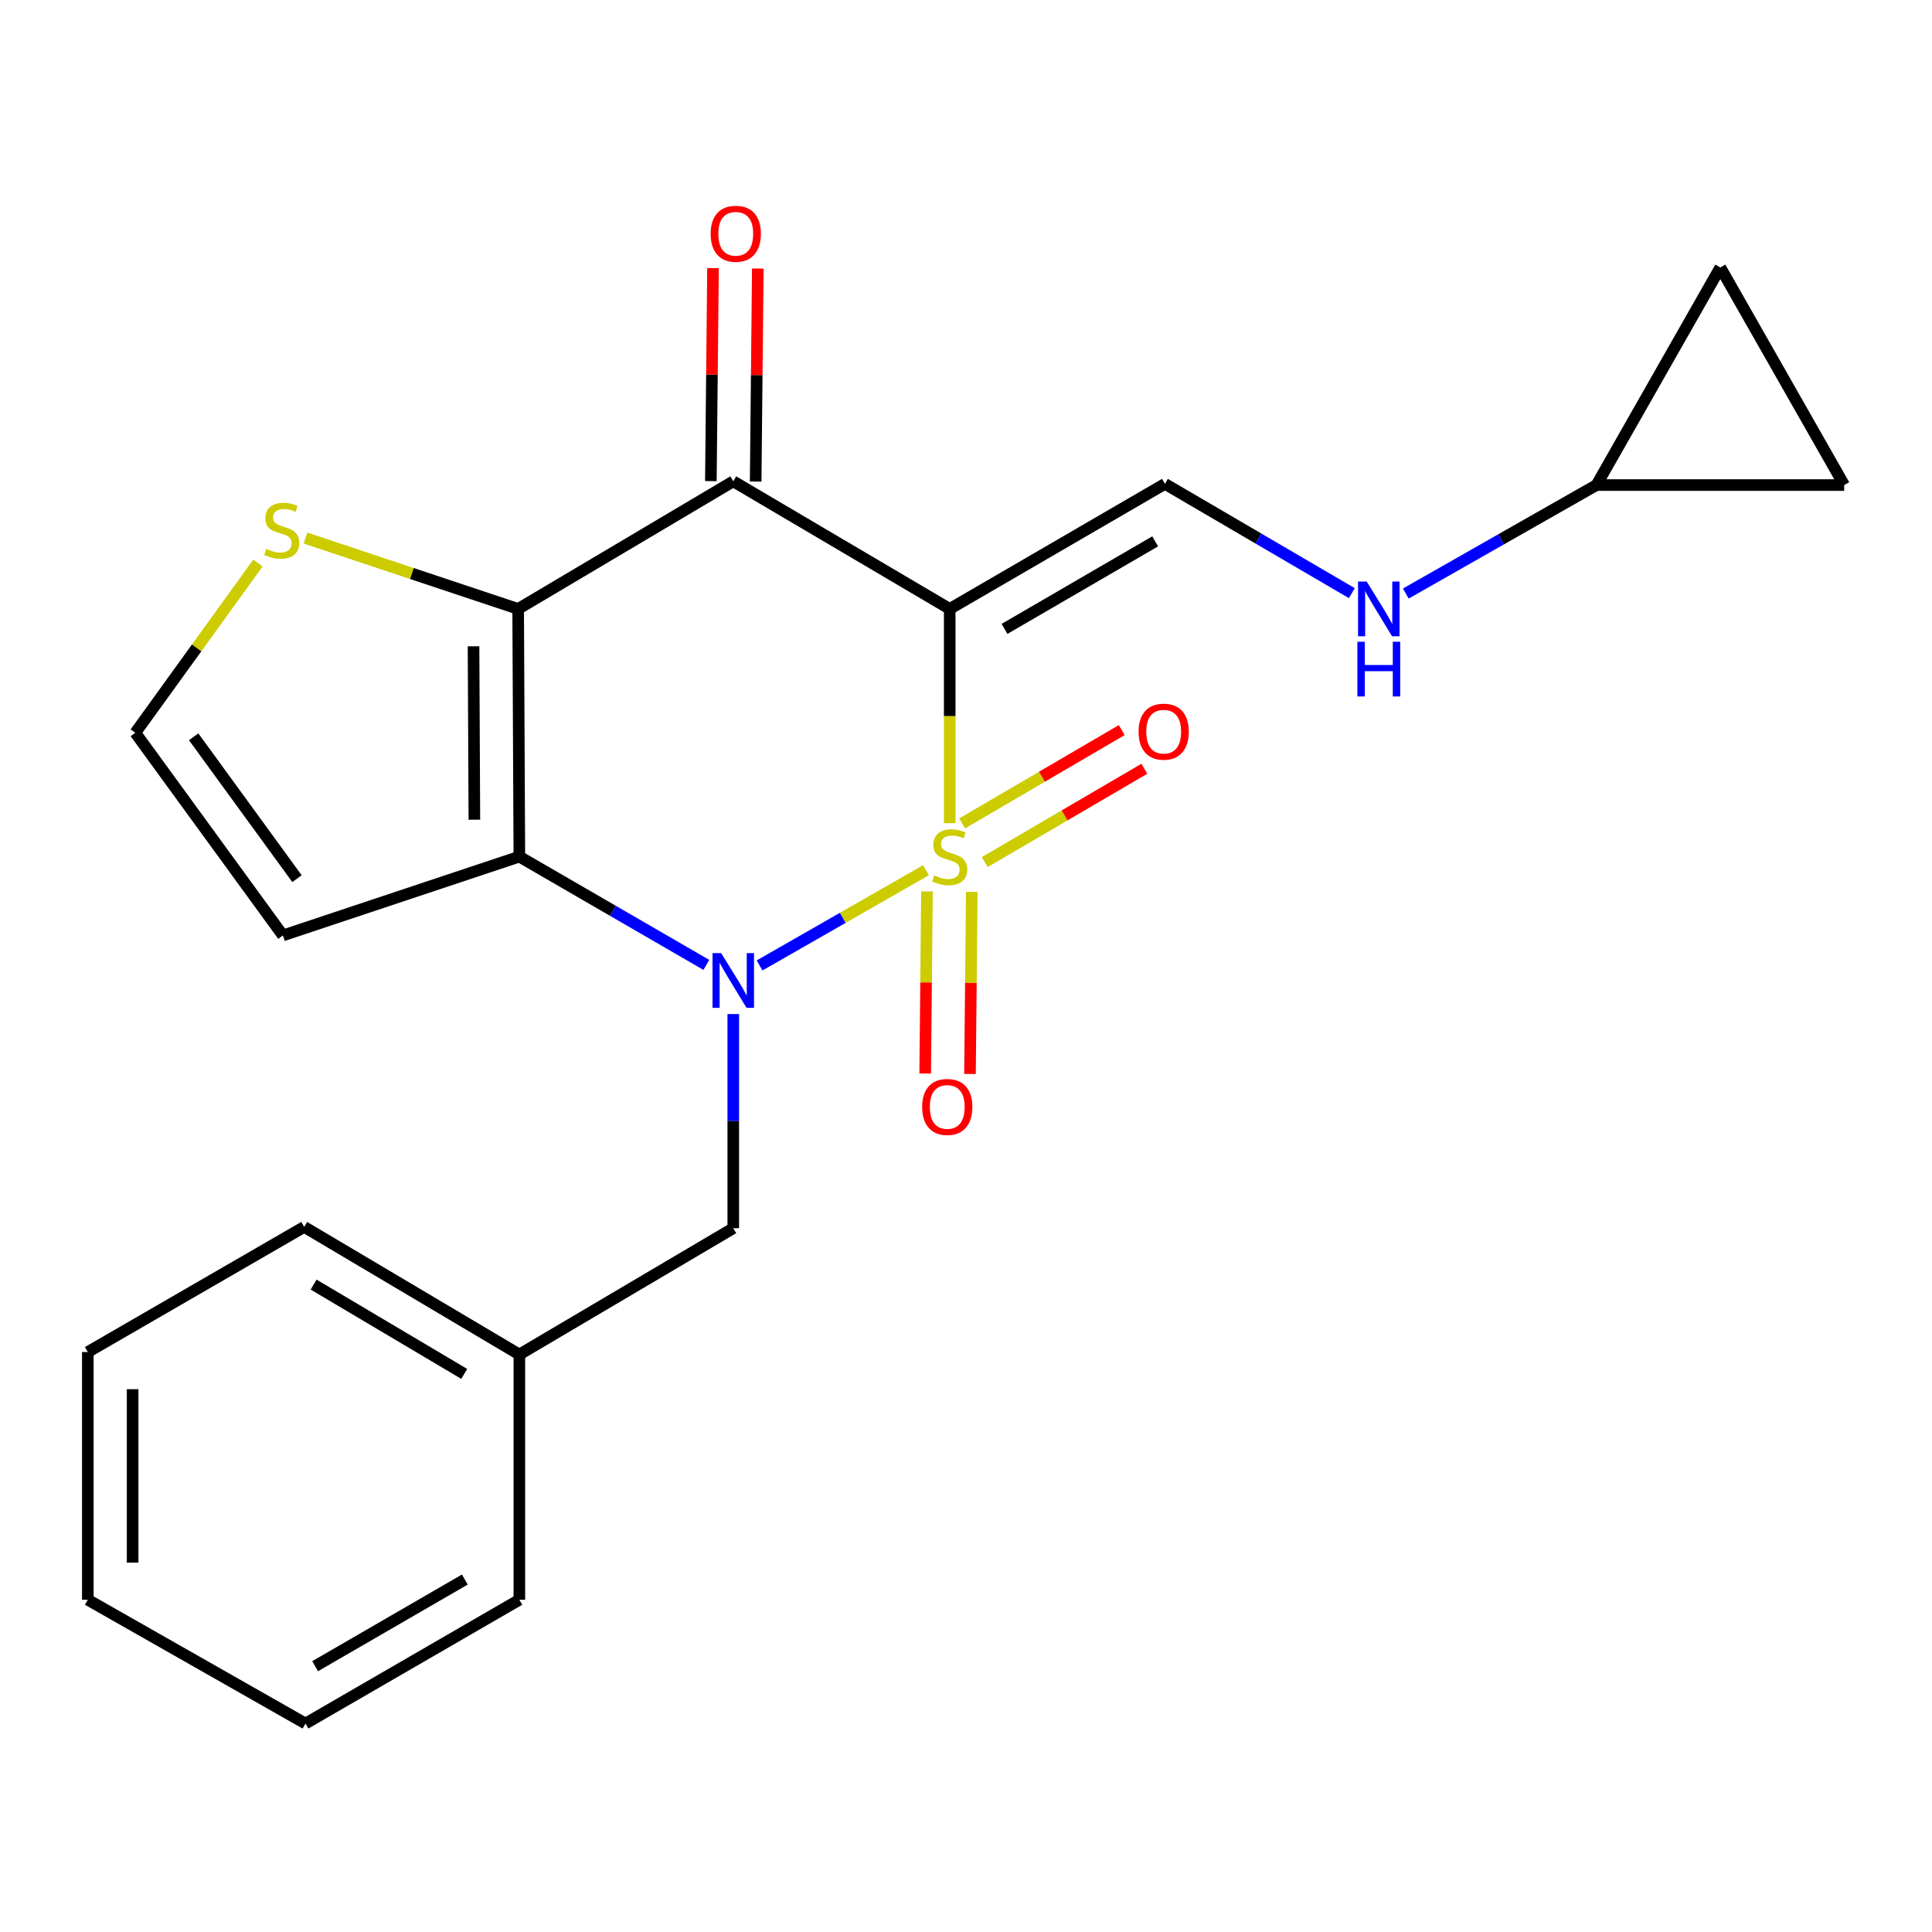 <?xml version='1.0' encoding='iso-8859-1'?>
<svg version='1.1' baseProfile='full'
              xmlns='http://www.w3.org/2000/svg'
                      xmlns:rdkit='http://www.rdkit.org/xml'
                      xmlns:xlink='http://www.w3.org/1999/xlink'
                  xml:space='preserve'
width='1000px' height='1000px' viewBox='0 0 1000 1000'>
<!-- END OF HEADER -->
<rect style='opacity:1.0;fill:#FFFFFF;stroke:none' width='1000' height='1000' x='0' y='0'> </rect>
<path class='bond-0' d='M 491.574,426.067 L 491.574,370.621' style='fill:none;fill-rule:evenodd;stroke:#CCCC00;stroke-width:6px;stroke-linecap:butt;stroke-linejoin:miter;stroke-opacity:1' />
<path class='bond-0' d='M 491.574,370.621 L 491.574,315.175' style='fill:none;fill-rule:evenodd;stroke:#000000;stroke-width:6px;stroke-linecap:butt;stroke-linejoin:miter;stroke-opacity:1' />
<path class='bond-1' d='M 479.267,450.435 L 436.209,475.073' style='fill:none;fill-rule:evenodd;stroke:#CCCC00;stroke-width:6px;stroke-linecap:butt;stroke-linejoin:miter;stroke-opacity:1' />
<path class='bond-1' d='M 436.209,475.073 L 393.151,499.712' style='fill:none;fill-rule:evenodd;stroke:#0000FF;stroke-width:6px;stroke-linecap:butt;stroke-linejoin:miter;stroke-opacity:1' />
<path class='bond-7' d='M 509.715,446.216 L 551.019,422.061' style='fill:none;fill-rule:evenodd;stroke:#CCCC00;stroke-width:6px;stroke-linecap:butt;stroke-linejoin:miter;stroke-opacity:1' />
<path class='bond-7' d='M 551.019,422.061 L 592.323,397.906' style='fill:none;fill-rule:evenodd;stroke:#FF0000;stroke-width:6px;stroke-linecap:butt;stroke-linejoin:miter;stroke-opacity:1' />
<path class='bond-7' d='M 498.008,426.197 L 539.312,402.042' style='fill:none;fill-rule:evenodd;stroke:#CCCC00;stroke-width:6px;stroke-linecap:butt;stroke-linejoin:miter;stroke-opacity:1' />
<path class='bond-7' d='M 539.312,402.042 L 580.616,377.888' style='fill:none;fill-rule:evenodd;stroke:#FF0000;stroke-width:6px;stroke-linecap:butt;stroke-linejoin:miter;stroke-opacity:1' />
<path class='bond-8' d='M 479.801,461.395 L 479.337,508.525' style='fill:none;fill-rule:evenodd;stroke:#CCCC00;stroke-width:6px;stroke-linecap:butt;stroke-linejoin:miter;stroke-opacity:1' />
<path class='bond-8' d='M 479.337,508.525 L 478.873,555.654' style='fill:none;fill-rule:evenodd;stroke:#FF0000;stroke-width:6px;stroke-linecap:butt;stroke-linejoin:miter;stroke-opacity:1' />
<path class='bond-8' d='M 502.99,461.624 L 502.526,508.753' style='fill:none;fill-rule:evenodd;stroke:#CCCC00;stroke-width:6px;stroke-linecap:butt;stroke-linejoin:miter;stroke-opacity:1' />
<path class='bond-8' d='M 502.526,508.753 L 502.062,555.882' style='fill:none;fill-rule:evenodd;stroke:#FF0000;stroke-width:6px;stroke-linecap:butt;stroke-linejoin:miter;stroke-opacity:1' />
<path class='bond-4' d='M 491.574,315.175 L 379.539,249.134' style='fill:none;fill-rule:evenodd;stroke:#000000;stroke-width:6px;stroke-linecap:butt;stroke-linejoin:miter;stroke-opacity:1' />
<path class='bond-5' d='M 491.574,315.175 L 602.966,250.448' style='fill:none;fill-rule:evenodd;stroke:#000000;stroke-width:6px;stroke-linecap:butt;stroke-linejoin:miter;stroke-opacity:1' />
<path class='bond-5' d='M 519.934,325.517 L 597.908,280.208' style='fill:none;fill-rule:evenodd;stroke:#000000;stroke-width:6px;stroke-linecap:butt;stroke-linejoin:miter;stroke-opacity:1' />
<path class='bond-2' d='M 365.6,499.431 L 317.209,471.412' style='fill:none;fill-rule:evenodd;stroke:#0000FF;stroke-width:6px;stroke-linecap:butt;stroke-linejoin:miter;stroke-opacity:1' />
<path class='bond-2' d='M 317.209,471.412 L 268.817,443.392' style='fill:none;fill-rule:evenodd;stroke:#000000;stroke-width:6px;stroke-linecap:butt;stroke-linejoin:miter;stroke-opacity:1' />
<path class='bond-10' d='M 379.539,524.867 L 379.539,580.293' style='fill:none;fill-rule:evenodd;stroke:#0000FF;stroke-width:6px;stroke-linecap:butt;stroke-linejoin:miter;stroke-opacity:1' />
<path class='bond-10' d='M 379.539,580.293 L 379.539,635.718' style='fill:none;fill-rule:evenodd;stroke:#000000;stroke-width:6px;stroke-linecap:butt;stroke-linejoin:miter;stroke-opacity:1' />
<path class='bond-3' d='M 268.817,443.392 L 268.199,315.175' style='fill:none;fill-rule:evenodd;stroke:#000000;stroke-width:6px;stroke-linecap:butt;stroke-linejoin:miter;stroke-opacity:1' />
<path class='bond-3' d='M 245.534,424.272 L 245.101,334.52' style='fill:none;fill-rule:evenodd;stroke:#000000;stroke-width:6px;stroke-linecap:butt;stroke-linejoin:miter;stroke-opacity:1' />
<path class='bond-9' d='M 268.817,443.392 L 146.436,484.182' style='fill:none;fill-rule:evenodd;stroke:#000000;stroke-width:6px;stroke-linecap:butt;stroke-linejoin:miter;stroke-opacity:1' />
<path class='bond-6' d='M 268.199,315.175 L 213.161,296.831' style='fill:none;fill-rule:evenodd;stroke:#000000;stroke-width:6px;stroke-linecap:butt;stroke-linejoin:miter;stroke-opacity:1' />
<path class='bond-6' d='M 213.161,296.831 L 158.123,278.487' style='fill:none;fill-rule:evenodd;stroke:#CCCC00;stroke-width:6px;stroke-linecap:butt;stroke-linejoin:miter;stroke-opacity:1' />
<path class='bond-23' d='M 268.199,315.175 L 379.539,249.134' style='fill:none;fill-rule:evenodd;stroke:#000000;stroke-width:6px;stroke-linecap:butt;stroke-linejoin:miter;stroke-opacity:1' />
<path class='bond-14' d='M 391.133,249.25 L 391.687,194.125' style='fill:none;fill-rule:evenodd;stroke:#000000;stroke-width:6px;stroke-linecap:butt;stroke-linejoin:miter;stroke-opacity:1' />
<path class='bond-14' d='M 391.687,194.125 L 392.241,138.999' style='fill:none;fill-rule:evenodd;stroke:#FF0000;stroke-width:6px;stroke-linecap:butt;stroke-linejoin:miter;stroke-opacity:1' />
<path class='bond-14' d='M 367.944,249.017 L 368.498,193.892' style='fill:none;fill-rule:evenodd;stroke:#000000;stroke-width:6px;stroke-linecap:butt;stroke-linejoin:miter;stroke-opacity:1' />
<path class='bond-14' d='M 368.498,193.892 L 369.052,138.766' style='fill:none;fill-rule:evenodd;stroke:#FF0000;stroke-width:6px;stroke-linecap:butt;stroke-linejoin:miter;stroke-opacity:1' />
<path class='bond-12' d='M 602.966,250.448 L 651.341,278.734' style='fill:none;fill-rule:evenodd;stroke:#000000;stroke-width:6px;stroke-linecap:butt;stroke-linejoin:miter;stroke-opacity:1' />
<path class='bond-12' d='M 651.341,278.734 L 699.715,307.021' style='fill:none;fill-rule:evenodd;stroke:#0000FF;stroke-width:6px;stroke-linecap:butt;stroke-linejoin:miter;stroke-opacity:1' />
<path class='bond-24' d='M 133.502,291.433 L 101.769,335.358' style='fill:none;fill-rule:evenodd;stroke:#CCCC00;stroke-width:6px;stroke-linecap:butt;stroke-linejoin:miter;stroke-opacity:1' />
<path class='bond-24' d='M 101.769,335.358 L 70.036,379.284' style='fill:none;fill-rule:evenodd;stroke:#000000;stroke-width:6px;stroke-linecap:butt;stroke-linejoin:miter;stroke-opacity:1' />
<path class='bond-11' d='M 146.436,484.182 L 70.036,379.284' style='fill:none;fill-rule:evenodd;stroke:#000000;stroke-width:6px;stroke-linecap:butt;stroke-linejoin:miter;stroke-opacity:1' />
<path class='bond-11' d='M 153.722,454.794 L 100.242,381.366' style='fill:none;fill-rule:evenodd;stroke:#000000;stroke-width:6px;stroke-linecap:butt;stroke-linejoin:miter;stroke-opacity:1' />
<path class='bond-17' d='M 379.539,635.718 L 268.817,701.09' style='fill:none;fill-rule:evenodd;stroke:#000000;stroke-width:6px;stroke-linecap:butt;stroke-linejoin:miter;stroke-opacity:1' />
<path class='bond-13' d='M 727.642,307.221 L 776.992,279.144' style='fill:none;fill-rule:evenodd;stroke:#0000FF;stroke-width:6px;stroke-linecap:butt;stroke-linejoin:miter;stroke-opacity:1' />
<path class='bond-13' d='M 776.992,279.144 L 826.341,251.066' style='fill:none;fill-rule:evenodd;stroke:#000000;stroke-width:6px;stroke-linecap:butt;stroke-linejoin:miter;stroke-opacity:1' />
<path class='bond-15' d='M 826.341,251.066 L 954.545,251.066' style='fill:none;fill-rule:evenodd;stroke:#000000;stroke-width:6px;stroke-linecap:butt;stroke-linejoin:miter;stroke-opacity:1' />
<path class='bond-16' d='M 826.341,251.066 L 890.437,138.438' style='fill:none;fill-rule:evenodd;stroke:#000000;stroke-width:6px;stroke-linecap:butt;stroke-linejoin:miter;stroke-opacity:1' />
<path class='bond-25' d='M 954.545,251.066 L 890.437,138.438' style='fill:none;fill-rule:evenodd;stroke:#000000;stroke-width:6px;stroke-linecap:butt;stroke-linejoin:miter;stroke-opacity:1' />
<path class='bond-18' d='M 268.817,701.09 L 157.451,635.049' style='fill:none;fill-rule:evenodd;stroke:#000000;stroke-width:6px;stroke-linecap:butt;stroke-linejoin:miter;stroke-opacity:1' />
<path class='bond-18' d='M 240.284,711.13 L 162.328,664.902' style='fill:none;fill-rule:evenodd;stroke:#000000;stroke-width:6px;stroke-linecap:butt;stroke-linejoin:miter;stroke-opacity:1' />
<path class='bond-19' d='M 268.817,701.09 L 268.817,828.032' style='fill:none;fill-rule:evenodd;stroke:#000000;stroke-width:6px;stroke-linecap:butt;stroke-linejoin:miter;stroke-opacity:1' />
<path class='bond-21' d='M 157.451,635.049 L 45.455,699.814' style='fill:none;fill-rule:evenodd;stroke:#000000;stroke-width:6px;stroke-linecap:butt;stroke-linejoin:miter;stroke-opacity:1' />
<path class='bond-20' d='M 268.817,828.032 L 158.121,892.102' style='fill:none;fill-rule:evenodd;stroke:#000000;stroke-width:6px;stroke-linecap:butt;stroke-linejoin:miter;stroke-opacity:1' />
<path class='bond-20' d='M 240.596,817.571 L 163.109,862.42' style='fill:none;fill-rule:evenodd;stroke:#000000;stroke-width:6px;stroke-linecap:butt;stroke-linejoin:miter;stroke-opacity:1' />
<path class='bond-22' d='M 158.121,892.102 L 45.455,828.032' style='fill:none;fill-rule:evenodd;stroke:#000000;stroke-width:6px;stroke-linecap:butt;stroke-linejoin:miter;stroke-opacity:1' />
<path class='bond-26' d='M 45.455,699.814 L 45.455,828.032' style='fill:none;fill-rule:evenodd;stroke:#000000;stroke-width:6px;stroke-linecap:butt;stroke-linejoin:miter;stroke-opacity:1' />
<path class='bond-26' d='M 68.645,719.047 L 68.645,808.799' style='fill:none;fill-rule:evenodd;stroke:#000000;stroke-width:6px;stroke-linecap:butt;stroke-linejoin:miter;stroke-opacity:1' />
<path  class='atom-0' d='M 483.574 453.112
Q 483.894 453.232, 485.214 453.792
Q 486.534 454.352, 487.974 454.712
Q 489.454 455.032, 490.894 455.032
Q 493.574 455.032, 495.134 453.752
Q 496.694 452.432, 496.694 450.152
Q 496.694 448.592, 495.894 447.632
Q 495.134 446.672, 493.934 446.152
Q 492.734 445.632, 490.734 445.032
Q 488.214 444.272, 486.694 443.552
Q 485.214 442.832, 484.134 441.312
Q 483.094 439.792, 483.094 437.232
Q 483.094 433.672, 485.494 431.472
Q 487.934 429.272, 492.734 429.272
Q 496.014 429.272, 499.734 430.832
L 498.814 433.912
Q 495.414 432.512, 492.854 432.512
Q 490.094 432.512, 488.574 433.672
Q 487.054 434.792, 487.094 436.752
Q 487.094 438.272, 487.854 439.192
Q 488.654 440.112, 489.774 440.632
Q 490.934 441.152, 492.854 441.752
Q 495.414 442.552, 496.934 443.352
Q 498.454 444.152, 499.534 445.792
Q 500.654 447.392, 500.654 450.152
Q 500.654 454.072, 498.014 456.192
Q 495.414 458.272, 491.054 458.272
Q 488.534 458.272, 486.614 457.712
Q 484.734 457.192, 482.494 456.272
L 483.574 453.112
' fill='#CCCC00'/>
<path  class='atom-2' d='M 373.279 493.341
L 382.559 508.341
Q 383.479 509.821, 384.959 512.501
Q 386.439 515.181, 386.519 515.341
L 386.519 493.341
L 390.279 493.341
L 390.279 521.661
L 386.399 521.661
L 376.439 505.261
Q 375.279 503.341, 374.039 501.141
Q 372.839 498.941, 372.479 498.261
L 372.479 521.661
L 368.799 521.661
L 368.799 493.341
L 373.279 493.341
' fill='#0000FF'/>
<path  class='atom-7' d='M 137.818 284.106
Q 138.138 284.226, 139.458 284.786
Q 140.778 285.346, 142.218 285.706
Q 143.698 286.026, 145.138 286.026
Q 147.818 286.026, 149.378 284.746
Q 150.938 283.426, 150.938 281.146
Q 150.938 279.586, 150.138 278.626
Q 149.378 277.666, 148.178 277.146
Q 146.978 276.626, 144.978 276.026
Q 142.458 275.266, 140.938 274.546
Q 139.458 273.826, 138.378 272.306
Q 137.338 270.786, 137.338 268.226
Q 137.338 264.666, 139.738 262.466
Q 142.178 260.266, 146.978 260.266
Q 150.258 260.266, 153.978 261.826
L 153.058 264.906
Q 149.658 263.506, 147.098 263.506
Q 144.338 263.506, 142.818 264.666
Q 141.298 265.786, 141.338 267.746
Q 141.338 269.266, 142.098 270.186
Q 142.898 271.106, 144.018 271.626
Q 145.178 272.146, 147.098 272.746
Q 149.658 273.546, 151.178 274.346
Q 152.698 275.146, 153.778 276.786
Q 154.898 278.386, 154.898 281.146
Q 154.898 285.066, 152.258 287.186
Q 149.658 289.266, 145.298 289.266
Q 142.778 289.266, 140.858 288.706
Q 138.978 288.186, 136.738 287.266
L 137.818 284.106
' fill='#CCCC00'/>
<path  class='atom-8' d='M 589.321 378.707
Q 589.321 371.907, 592.681 368.107
Q 596.041 364.307, 602.321 364.307
Q 608.601 364.307, 611.961 368.107
Q 615.321 371.907, 615.321 378.707
Q 615.321 385.587, 611.921 389.507
Q 608.521 393.387, 602.321 393.387
Q 596.081 393.387, 592.681 389.507
Q 589.321 385.627, 589.321 378.707
M 602.321 390.187
Q 606.641 390.187, 608.961 387.307
Q 611.321 384.387, 611.321 378.707
Q 611.321 373.147, 608.961 370.347
Q 606.641 367.507, 602.321 367.507
Q 598.001 367.507, 595.641 370.307
Q 593.321 373.107, 593.321 378.707
Q 593.321 384.427, 595.641 387.307
Q 598.001 390.187, 602.321 390.187
' fill='#FF0000'/>
<path  class='atom-9' d='M 477.299 572.952
Q 477.299 566.152, 480.659 562.352
Q 484.019 558.552, 490.299 558.552
Q 496.579 558.552, 499.939 562.352
Q 503.299 566.152, 503.299 572.952
Q 503.299 579.832, 499.899 583.752
Q 496.499 587.632, 490.299 587.632
Q 484.059 587.632, 480.659 583.752
Q 477.299 579.872, 477.299 572.952
M 490.299 584.432
Q 494.619 584.432, 496.939 581.552
Q 499.299 578.632, 499.299 572.952
Q 499.299 567.392, 496.939 564.592
Q 494.619 561.752, 490.299 561.752
Q 485.979 561.752, 483.619 564.552
Q 481.299 567.352, 481.299 572.952
Q 481.299 578.672, 483.619 581.552
Q 485.979 584.432, 490.299 584.432
' fill='#FF0000'/>
<path  class='atom-13' d='M 707.401 301.015
L 716.681 316.015
Q 717.601 317.495, 719.081 320.175
Q 720.561 322.855, 720.641 323.015
L 720.641 301.015
L 724.401 301.015
L 724.401 329.335
L 720.521 329.335
L 710.561 312.935
Q 709.401 311.015, 708.161 308.815
Q 706.961 306.615, 706.601 305.935
L 706.601 329.335
L 702.921 329.335
L 702.921 301.015
L 707.401 301.015
' fill='#0000FF'/>
<path  class='atom-13' d='M 702.581 332.167
L 706.421 332.167
L 706.421 344.207
L 720.901 344.207
L 720.901 332.167
L 724.741 332.167
L 724.741 360.487
L 720.901 360.487
L 720.901 347.407
L 706.421 347.407
L 706.421 360.487
L 702.581 360.487
L 702.581 332.167
' fill='#0000FF'/>
<path  class='atom-15' d='M 367.827 120.997
Q 367.827 114.197, 371.187 110.397
Q 374.547 106.597, 380.827 106.597
Q 387.107 106.597, 390.467 110.397
Q 393.827 114.197, 393.827 120.997
Q 393.827 127.877, 390.427 131.797
Q 387.027 135.677, 380.827 135.677
Q 374.587 135.677, 371.187 131.797
Q 367.827 127.917, 367.827 120.997
M 380.827 132.477
Q 385.147 132.477, 387.467 129.597
Q 389.827 126.677, 389.827 120.997
Q 389.827 115.437, 387.467 112.637
Q 385.147 109.797, 380.827 109.797
Q 376.507 109.797, 374.147 112.597
Q 371.827 115.397, 371.827 120.997
Q 371.827 126.717, 374.147 129.597
Q 376.507 132.477, 380.827 132.477
' fill='#FF0000'/>
</svg>
